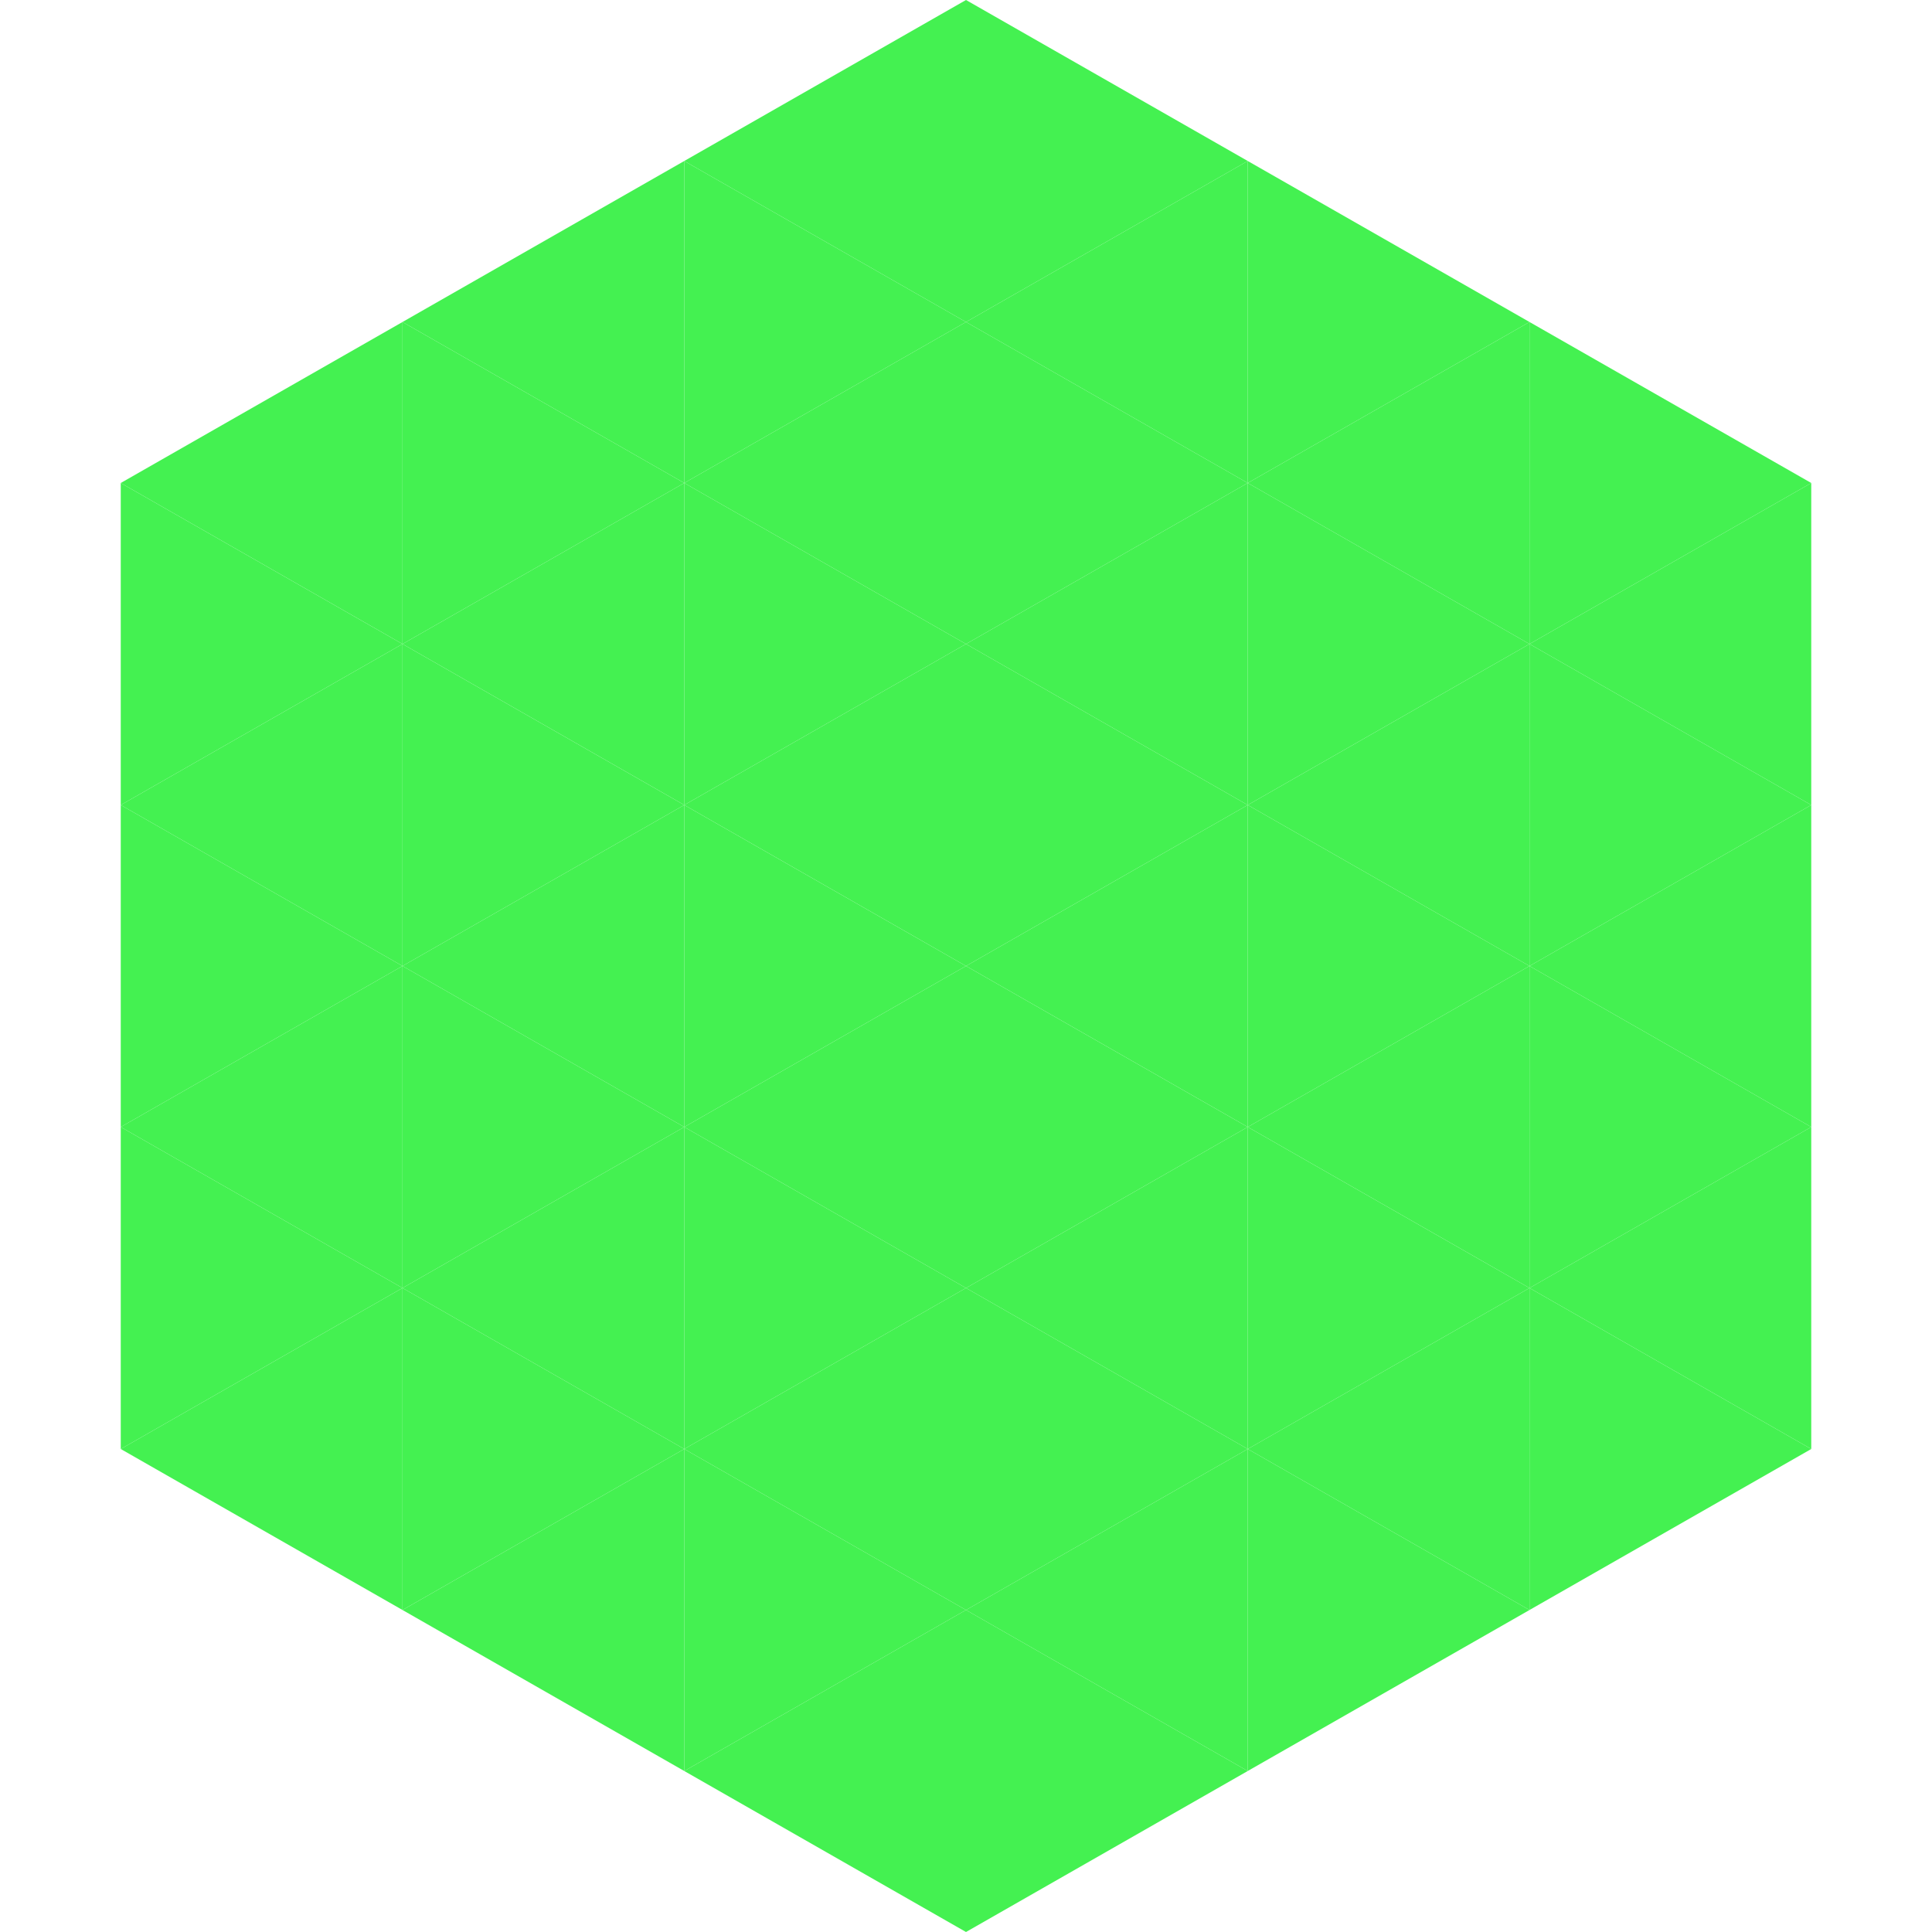 <?xml version="1.0"?>
<!-- Generated by SVGo -->
<svg width="240" height="240"
     xmlns="http://www.w3.org/2000/svg"
     xmlns:xlink="http://www.w3.org/1999/xlink">
<polygon points="50,40 15,60 50,80" style="fill:rgb(68,241,81)" />
<polygon points="190,40 225,60 190,80" style="fill:rgb(68,241,81)" />
<polygon points="15,60 50,80 15,100" style="fill:rgb(68,241,81)" />
<polygon points="225,60 190,80 225,100" style="fill:rgb(68,241,81)" />
<polygon points="50,80 15,100 50,120" style="fill:rgb(68,241,81)" />
<polygon points="190,80 225,100 190,120" style="fill:rgb(68,241,81)" />
<polygon points="15,100 50,120 15,140" style="fill:rgb(68,241,81)" />
<polygon points="225,100 190,120 225,140" style="fill:rgb(68,241,81)" />
<polygon points="50,120 15,140 50,160" style="fill:rgb(68,241,81)" />
<polygon points="190,120 225,140 190,160" style="fill:rgb(68,241,81)" />
<polygon points="15,140 50,160 15,180" style="fill:rgb(68,241,81)" />
<polygon points="225,140 190,160 225,180" style="fill:rgb(68,241,81)" />
<polygon points="50,160 15,180 50,200" style="fill:rgb(68,241,81)" />
<polygon points="190,160 225,180 190,200" style="fill:rgb(68,241,81)" />
<polygon points="15,180 50,200 15,220" style="fill:rgb(255,255,255); fill-opacity:0" />
<polygon points="225,180 190,200 225,220" style="fill:rgb(255,255,255); fill-opacity:0" />
<polygon points="50,0 85,20 50,40" style="fill:rgb(255,255,255); fill-opacity:0" />
<polygon points="190,0 155,20 190,40" style="fill:rgb(255,255,255); fill-opacity:0" />
<polygon points="85,20 50,40 85,60" style="fill:rgb(68,241,81)" />
<polygon points="155,20 190,40 155,60" style="fill:rgb(68,241,81)" />
<polygon points="50,40 85,60 50,80" style="fill:rgb(68,241,81)" />
<polygon points="190,40 155,60 190,80" style="fill:rgb(68,241,81)" />
<polygon points="85,60 50,80 85,100" style="fill:rgb(68,241,81)" />
<polygon points="155,60 190,80 155,100" style="fill:rgb(68,241,81)" />
<polygon points="50,80 85,100 50,120" style="fill:rgb(68,241,81)" />
<polygon points="190,80 155,100 190,120" style="fill:rgb(68,241,81)" />
<polygon points="85,100 50,120 85,140" style="fill:rgb(68,241,81)" />
<polygon points="155,100 190,120 155,140" style="fill:rgb(68,241,81)" />
<polygon points="50,120 85,140 50,160" style="fill:rgb(68,241,81)" />
<polygon points="190,120 155,140 190,160" style="fill:rgb(68,241,81)" />
<polygon points="85,140 50,160 85,180" style="fill:rgb(68,241,81)" />
<polygon points="155,140 190,160 155,180" style="fill:rgb(68,241,81)" />
<polygon points="50,160 85,180 50,200" style="fill:rgb(68,241,81)" />
<polygon points="190,160 155,180 190,200" style="fill:rgb(68,241,81)" />
<polygon points="85,180 50,200 85,220" style="fill:rgb(68,241,81)" />
<polygon points="155,180 190,200 155,220" style="fill:rgb(68,241,81)" />
<polygon points="120,0 85,20 120,40" style="fill:rgb(68,241,81)" />
<polygon points="120,0 155,20 120,40" style="fill:rgb(68,241,81)" />
<polygon points="85,20 120,40 85,60" style="fill:rgb(68,241,81)" />
<polygon points="155,20 120,40 155,60" style="fill:rgb(68,241,81)" />
<polygon points="120,40 85,60 120,80" style="fill:rgb(68,241,81)" />
<polygon points="120,40 155,60 120,80" style="fill:rgb(68,241,81)" />
<polygon points="85,60 120,80 85,100" style="fill:rgb(68,241,81)" />
<polygon points="155,60 120,80 155,100" style="fill:rgb(68,241,81)" />
<polygon points="120,80 85,100 120,120" style="fill:rgb(68,241,81)" />
<polygon points="120,80 155,100 120,120" style="fill:rgb(68,241,81)" />
<polygon points="85,100 120,120 85,140" style="fill:rgb(68,241,81)" />
<polygon points="155,100 120,120 155,140" style="fill:rgb(68,241,81)" />
<polygon points="120,120 85,140 120,160" style="fill:rgb(68,241,81)" />
<polygon points="120,120 155,140 120,160" style="fill:rgb(68,241,81)" />
<polygon points="85,140 120,160 85,180" style="fill:rgb(68,241,81)" />
<polygon points="155,140 120,160 155,180" style="fill:rgb(68,241,81)" />
<polygon points="120,160 85,180 120,200" style="fill:rgb(68,241,81)" />
<polygon points="120,160 155,180 120,200" style="fill:rgb(68,241,81)" />
<polygon points="85,180 120,200 85,220" style="fill:rgb(68,241,81)" />
<polygon points="155,180 120,200 155,220" style="fill:rgb(68,241,81)" />
<polygon points="120,200 85,220 120,240" style="fill:rgb(68,241,81)" />
<polygon points="120,200 155,220 120,240" style="fill:rgb(68,241,81)" />
<polygon points="85,220 120,240 85,260" style="fill:rgb(255,255,255); fill-opacity:0" />
<polygon points="155,220 120,240 155,260" style="fill:rgb(255,255,255); fill-opacity:0" />
</svg>
